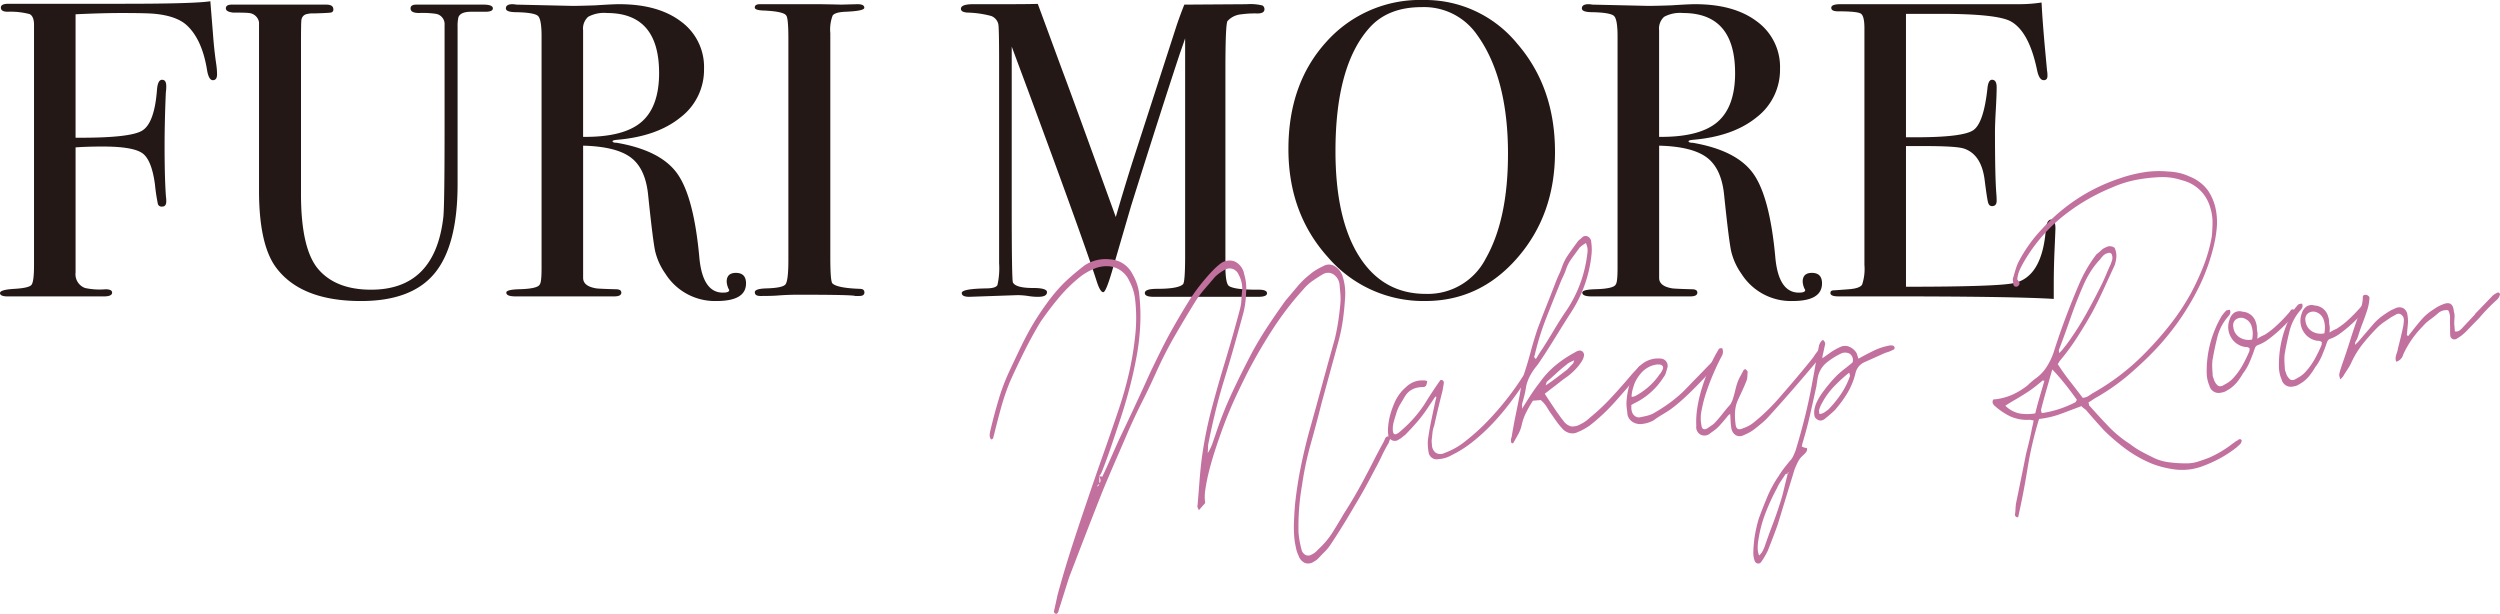 <svg height="121.476" width="494.7" xmlns="http://www.w3.org/2000/svg"><path d="M42.95 14.704q0 1.164-.832 1.163t-1.163-2.1q-.995-6.059-4.069-8.835-1.994-1.764-6.148-2.187-1.5-.167-6.646-.169-3.822 0-9.138.25v24.423q10.633.084 13.126-1.369t2.991-8.184q.166-1.91 1-1.911c.553 0 .829.417.829 1.246a7.874 7.874 0 0 1-.083 1.246q-.247 5.732-.248 10.635 0 6.312.266 9.968a5.565 5.565 0 0 1 .065 1q0 1-.826 1a.765.765 0 0 1-.828-.5 36.513 36.513 0 0 1-.578-3.823q-.662-5.064-2.607-6.314t-7.73-1.246q-3.061 0-5.375.166v24.756a2.884 2.884 0 0 0 1.889 3.074 13.7 13.7 0 0 0 4.025.249c.875 0 1.314.223 1.314.665q0 .747-1.661.749H1.578C.524 58.656 0 58.433 0 57.988s.955-.72 2.866-.832 3.032-.375 3.365-.792.5-1.707.5-3.873V4.658q-.086-1.5-.884-1.873a14.934 14.934 0 0 0-4.333-.46q-1.347 0-1.346-.827 0-.75 1.494-.752h22.762q14.038 0 17.2-.5.082 1.081.5 6.231.251 3.489.666 6.231a14.5 14.5 0 0 1 .16 1.996zM97.528 1.658q0 .67-1.494.669h-2.825q-2.079 0-2.494 1.079a7.659 7.659 0 0 0-.166 1.908v31.112q0 12.109-4.526 17.626t-14.58 5.517q-12.046 0-16.947-6.812-3.24-4.568-3.241-15.037V4.404a2.2 2.2 0 0 0-2.018-1.829q-.506-.082-3.114-.083-1.429-.165-1.429-.831c0-.5.387-.747 1.163-.747h18.692c.941 0 1.412.306 1.412.912a.579.579 0 0 1-.5.663q-.5.084-3.323.166a4.946 4.946 0 0 0-1.58.166 1.332 1.332 0 0 0-.914 1.162q-.084.331-.083 4.727v29.7q0 10.95 3.489 14.933t10.384 3.981q12.629 0 14.29-14.329.249-2.153.249-18.223v-19.8a2.071 2.071 0 0 0-1.725-2.237 18.505 18.505 0 0 0-3.363-.165q-1.643 0-1.642-.913c0-.494.387-.745 1.163-.745h13.21q1.913.002 1.912.746zM147.623 56.076q0 3.489-5.815 3.489a11.582 11.582 0 0 1-10.135-5.4 12.792 12.792 0 0 1-2.035-4.486q-.459-2.161-1.371-10.967-.5-5.315-3.406-7.518t-9.471-2.368v26.169q0 1.663 2.658 2.077.748.084 3.82.166c.72 0 1.08.223 1.08.665q0 .748-1.411.749h-19.522q-1.828 0-1.828-.749c0-.385.8-.609 2.409-.665q3.9-.082 4.235-1 .333-.415.334-3.24V7.145q0-3.322-.706-3.988t-4.28-.746q-2.076 0-2.076-.749c0-.552.443-.831 1.329-.831a5.074 5.074 0 0 1 .746.083l11.05.25q1.661 0 4.652-.11 3.322-.224 4.652-.223 7.724 0 12.254 3.448a11.129 11.129 0 0 1 4.528 9.346 11.838 11.838 0 0 1-4.652 9.6q-4.654 3.782-12.627 4.446c-.5.056-.776.137-.831.249q0 .333.831.332 8.723 1.5 12 6.124t4.363 16.7q.664 6.833 4.652 6.83c.831 0 1.246-.165 1.246-.5a.246.246 0 0 0-.083-.166 3.82 3.82 0 0 1-.417-1.5q0-1.744 1.829-1.743 1.998.003 1.998 2.079zm-17.2-41.62q0-11.879-10.3-11.88a6.6 6.6 0 0 0-3.738.749 3.122 3.122 0 0 0-1 2.657v21.1q7.973.084 11.5-2.908t3.541-9.719zM171.05 57.862c0 .472-.334.706-1 .706h-.832q-.5-.249-11.3-.249-2.077 0-4.153.166-1.083.084-3.323.083c-.722 0-1.08-.249-1.08-.748q0-.664 2.16-.748 3.322-.082 3.9-.79t.583-4.792V7.66q0-4.083-.422-4.583-.5-.833-4.628-1c-1.064-.048-1.6-.245-1.6-.588 0-.437.334-.659 1-.659h11.3q1.256 0 4.856.083l3.18-.083q1.34 0 1.341.71 0 .629-3.7.785-2.1.084-2.568.748a7.753 7.753 0 0 0-.461 3.489v44.362q0 4.735.414 5.151.915.915 5.4 1.08c.626.001.933.237.933.707zM250.716 58.028q0 .707-1.738.706h-20.702q-1.741 0-1.739-.749 0-.831 2.41-.832 4.235 0 5.149-.915.415-.417.417-5.575v-43.1q0 .084-1 2.909-3.337 10.045-9.679 30.224l-3.858 13.223q-1.162 3.906-1.663 3.9-.584 0-1.247-1.994-2.4-7.562-13.567-37.735l-3.3-8.868V40.54q0 15.2.248 15.369.58 1.081 3.989 1.08 2.741 0 2.741.827 0 .919-1.746.918a11.222 11.222 0 0 1-1.994-.166 14.95 14.95 0 0 0-2.077-.166l-9.554.332q-1.494 0-1.494-.749 0-.831 4.734-.915c1.331 0 2.1-.221 2.326-.664a14.963 14.963 0 0 0 .332-4.328V12.227q0-6.9-.166-7.487a2.259 2.259 0 0 0-1.412-1.58 19.825 19.825 0 0 0-4.652-.667c-.885-.055-1.328-.3-1.328-.748q0-.913 2.436-.914h5.8q4.957 0 6.974-.062.409 1.083 4.82 13.073 1.89 4.99 10.617 29.1 1.572-5.409 3.223-10.652l8.88-27.45q.822-2.372 1.462-3.925l12.323-.082a9.916 9.916 0 0 1 3.12.25.82.82 0 0 1 .41.749q0 .833-1.412.833a19.169 19.169 0 0 0-3.156.167 4.136 4.136 0 0 0-2.743 1.333q-.415.584-.415 9.748v38.743q0 3.333.666 3.916 1.079.752 5.4.75h.5q1.664 0 1.665.706zM307.704 30.073q0 12.379-7.434 20.935t-18.235 8.557a24.9 24.9 0 0 1-19.275-8.681q-7.808-8.68-7.808-21.392 0-12.958 7.518-21.226A24.837 24.837 0 0 1 281.702 0a23.537 23.537 0 0 1 18.526 8.64q7.478 8.641 7.476 21.433zm-9.3.418q0-15.248-6.229-23.746a12.726 12.726 0 0 0-10.883-5.332q-6.647 0-10.3 4.082-6.727 7.5-6.728 24.412 0 13.416 4.694 20.831t13.167 7.414a12.865 12.865 0 0 0 11.88-7q4.396-7.746 4.395-20.661zM360.54 56.076q0 3.489-5.815 3.489a11.585 11.585 0 0 1-10.136-5.4 12.785 12.785 0 0 1-2.034-4.486q-.458-2.161-1.372-10.967-.5-5.315-3.4-7.518t-9.471-2.368v26.169q0 1.663 2.658 2.077.748.084 3.821.166c.719 0 1.08.223 1.08.665 0 .5-.472.749-1.412.749h-19.527q-1.828 0-1.828-.749 0-.578 2.409-.665 3.9-.082 4.237-1 .331-.415.332-3.24V7.145q0-3.322-.706-3.988t-4.278-.746q-2.078 0-2.077-.749c0-.552.443-.831 1.329-.831a5.108 5.108 0 0 1 .748.083l11.048.25q1.663 0 4.652-.11 3.324-.224 4.653-.223 7.726 0 12.254 3.448a11.129 11.129 0 0 1 4.527 9.346 11.838 11.838 0 0 1-4.652 9.6q-4.654 3.782-12.627 4.446c-.5.056-.776.137-.831.249q0 .333.831.332 8.723 1.5 12 6.124t4.361 16.7q.664 6.833 4.652 6.83c.831 0 1.246-.165 1.246-.5a.246.246 0 0 0-.083-.166 3.816 3.816 0 0 1-.415-1.5q0-1.744 1.828-1.743 1.998.003 1.998 2.079zm-17.2-41.62q0-11.879-10.3-11.88a6.608 6.608 0 0 0-3.738.749 3.122 3.122 0 0 0-1 2.657v21.1q7.975.084 11.506-2.908t3.535-9.719zM406.729 45.192q0 .333-.166 4.071t-.166 7.145v2.741q-8.143-.5-32.233-.5h-10.385q-1.579 0-1.578-.67c0-.3.166-.471.5-.519q.249 0 3.157-.225 2.159-.165 2.617-.916a9.788 9.788 0 0 0 .456-3.916V5.573q0-2.416-.706-2.875t-4.526-.457q-1.33 0-1.329-.706t1.828-.707h35.221a28.99 28.99 0 0 0 4.569-.332q.165 3.573.746 9.886l.334 3.572a5.773 5.773 0 0 1 .083 1.08c0 .554-.251.831-.748.831-.61 0-1.053-.694-1.329-2.09q-1.579-7.524-5.152-9.53-2.658-1.505-13.957-1.506h-6.812v24.424h1.994q9.305 0 11.341-1.412t2.782-8.224c.11-1.163.417-1.745.914-1.745q.915 0 .915 1.5t-.166 4.4-.166 4.4q0 8.891.266 12.212.066.831.066 1.412c0 .722-.3 1.08-.911 1.08-.385 0-.648-.235-.784-.706s-.372-2.007-.7-4.611q-.662-4.9-4.052-6.065-1.49-.5-7.773-.5h-3.723V56.74q18.277 0 21.435-.737 5.481-1.233 6.23-10.5.166-2.05 1.08-2.051.827-.004.828 1.74z" fill="#231815"/><g fill="#c2709d"><path d="M273.738 87.548c.112-.225.23-.485.357-.779a.679.679 0 0 1 .715-.419c.235.239.309.462.219.664a5.087 5.087 0 0 0-.239.639 27.653 27.653 0 0 0-1.347 2.527q-.609 1.289-1.284 2.518-.952 1.84-1.965 3.686t-2.1 3.632l-.683 1.166q-2.1 3.565-4.184 6.677a8.457 8.457 0 0 1-1.032 1.259c-.38.38-.749.758-1.108 1.137a3.751 3.751 0 0 1-.51.5 3.525 3.525 0 0 1-.585.377 1.9 1.9 0 0 1-1.8.253 2.4 2.4 0 0 1-1.228-1.428 5.742 5.742 0 0 1-.476-1.359q-.16-.736-.286-1.441a23.668 23.668 0 0 1-.156-3.732c.047-1.241.122-2.5.231-3.766q.4-3.682 1.112-7.2t1.65-6.979q1.3-4.607 2.538-9.175t2.538-9.172q.432-1.8.7-3.579t.434-3.685a12.535 12.535 0 0 0-.018-1.758c-.048-.559-.1-1.121-.145-1.681a2.756 2.756 0 0 0-1.19-2.113 1.95 1.95 0 0 0-2.059-.084q-1.055.613-2.069 1.317a9.492 9.492 0 0 0-1.843 1.688 60.955 60.955 0 0 0-5.952 7.707q-2.679 4.106-5.03 8.6-1.283 2.521-2.492 5.131t-2.272 5.439q-.952 2.559-1.777 5.1t-1.445 5.205q-.278 1.328-.463 2.581a8.9 8.9 0 0 0-.01 2.54l-1.249 1.411c-.105-.21-.183-.377-.238-.5a.6.6 0 0 1-.034-.388q.2-2.234.366-4.492t.43-4.5a78.86 78.86 0 0 1 1.972-10.069q1.3-4.932 2.782-9.748.759-2.539 1.462-5.01t1.39-5.069a9.332 9.332 0 0 0 .292-1.913q.047-.983.157-1.968a5.677 5.677 0 0 0-.706-2.936 2 2 0 0 0-1.172-1.138 1.872 1.872 0 0 0-1.52.131 8.581 8.581 0 0 0-2.024 1.475q-1.007 1.2-1.983 2.318a21.227 21.227 0 0 0-1.785 2.369q-2.175 3.507-4.189 7a79.878 79.878 0 0 0-3.708 7.286q-1.314 2.915-2.706 5.673t-2.649 5.6q-1.25 2.907-2.5 5.783t-2.5 5.849q-1.77 4.449-3.45 8.794t-3.385 8.792l-1.793 5.691a5.148 5.148 0 0 0-.254.836 1.043 1.043 0 0 1-.4.651c-.262-.021-.422-.1-.476-.25a.494.494 0 0 1-.031-.357l.7-3.187q1.289-4.733 2.757-9.289t3.03-9.119q1.56-4.63 3.186-9.23t3.184-9.228q1.139-3.421 1.948-6.91a60.7 60.7 0 0 0 1.212-7.172 32.389 32.389 0 0 0-.005-7.686 10.052 10.052 0 0 0-1.146-3.483 4.852 4.852 0 0 0-4.348-2.886 6.534 6.534 0 0 0-2.627.517 13.226 13.226 0 0 0-2.426 1.349 29.292 29.292 0 0 0-4.424 4.253 61.714 61.714 0 0 0-3.775 4.98q-1.657 2.747-3.1 5.64t-2.761 5.8a44.206 44.206 0 0 0-1.832 5.236q-.75 2.672-1.424 5.464a7.333 7.333 0 0 0-.17.667.449.449 0 0 1-.457.365 1.329 1.329 0 0 1-.267-.857 4.882 4.882 0 0 1 .123-.826q.763-3.254 1.7-6.367a40.162 40.162 0 0 1 2.322-5.962q1.1-2.375 2.208-4.652t2.418-4.472q1.316-2.134 2.747-4.08a33.329 33.329 0 0 1 3.106-3.653q1.022-1 2.055-1.868t2.073-1.676a7.6 7.6 0 0 1 5.042-1.212 5.272 5.272 0 0 1 4.409 2.813 11.475 11.475 0 0 1 .962 2.1 9.789 9.789 0 0 1 .454 2.273 37.376 37.376 0 0 1 .171 5.816 46.315 46.315 0 0 1-.622 5.685q-.66 3.707-1.6 7.207t-2.138 6.988q-.777 2.346-1.559 4.628t-1.693 4.575a3.09 3.09 0 0 1-.515.827.652.652 0 0 0 .3.039.406.406 0 0 1 .3.1q.884-1.834 1.7-3.7t1.638-3.69q1.6-3.328 3.144-6.651t3.074-6.712q1.108-2.309 2.191-4.487t2.329-4.368q1.472-2.6 2.988-5.043a36.934 36.934 0 0 1 3.475-4.695q.648-.769 1.369-1.518a14.158 14.158 0 0 1 1.573-1.4 2.929 2.929 0 0 1 2.805-.337 3.389 3.389 0 0 1 1.808 2.484 9.618 9.618 0 0 1 .378 3.68 17.786 17.786 0 0 1-.561 4.086q-.942 3.468-1.894 6.807t-2.024 6.816q-.913 3.008-1.659 6.1t-1.38 6.34l-.061 1.567a9.8 9.8 0 0 0 .915-1.868c.189-.559.373-1.084.549-1.579a75.386 75.386 0 0 1 3.345-8.493q1.9-4.071 4.029-8.1 1.464-2.666 3.111-5.151t3.389-4.914l2.365-2.808a17.356 17.356 0 0 1 2.587-2.5 9.419 9.419 0 0 1 1.259-.889c.435-.256.881-.488 1.341-.7a2.157 2.157 0 0 1 2.286.068 3.664 3.664 0 0 1 1.546 2.081 11.284 11.284 0 0 1 .435 4.329q-.136 2.226-.443 4.336a34.505 34.505 0 0 1-.855 4.111l-3.324 12.141q-1.02 4.062-2.144 8.066a65.016 65.016 0 0 0-1.739 8.225 47.554 47.554 0 0 0-.691 9.44 19.448 19.448 0 0 0 .615 3.4 1.555 1.555 0 0 0 .836 1 1.241 1.241 0 0 0 1.193-.136 3.143 3.143 0 0 0 .862-.593c.239-.239.48-.476.719-.713a16.032 16.032 0 0 0 2.594-3.187q1.088-1.754 2.168-3.6.978-1.517 1.887-3.06t1.754-3.115q1.069-1.98 2.073-3.955t2.082-3.936zm-56.709 8.693a.475.475 0 0 0 .479-.5zm.532-.632a.755.755 0 0 0 .2-.7 3.538 3.538 0 0 0-.25-.661 6.356 6.356 0 0 1 .022.65 7 7 0 0 0 .028.711z"/><path d="M282.405 75.409a2.526 2.526 0 0 1-.215.9.708.708 0 0 1-.6.278 5.188 5.188 0 0 0-1.7.278 3.658 3.658 0 0 0-1.148.684 4.232 4.232 0 0 0-.852 1.081c-.245.435-.539.925-.884 1.476a8.39 8.39 0 0 0-.728 1.758q-.385 1.205-.531 1.8a4.975 4.975 0 0 0-.114 1.7c.092.557.365.709.82.449a2.423 2.423 0 0 0 .554-.372c.162-.143.324-.286.484-.432a24.8 24.8 0 0 0 4.334-4.93q1.6-2.611 3.228-4.9c.478 0 .692.223.643.661a7.59 7.59 0 0 1-.106.662 6.408 6.408 0 0 0-.105.659q-.438 1.733-.872 3.527t-.806 3.522a5.108 5.108 0 0 0-.339 1.364c-.049.459-.1.911-.145 1.349a2.075 2.075 0 0 0-.02.522c.013.173.03.367.049.581a2 2 0 0 0 .753 1.566 1.767 1.767 0 0 0 1.73.048 14.178 14.178 0 0 0 4.13-2.34 40.063 40.063 0 0 0 4.325-3.888 56.39 56.39 0 0 0 3.943-4.538 51.2 51.2 0 0 0 3.053-4.3l.238-.28a.6.6 0 0 0 .222-.052.306.306 0 0 1 .23.015c.043 0 .079.036.108.12a.916.916 0 0 1 .048.191 3.834 3.834 0 0 1-.487 1.149q-1.328 2-2.936 4.128a46.836 46.836 0 0 1-3.435 4.038 37.682 37.682 0 0 1-3.834 3.52 22.054 22.054 0 0 1-4.138 2.634 5.857 5.857 0 0 1-2.668.814 1.6 1.6 0 0 1-1.937-1.333 10.608 10.608 0 0 1-.16-1.485 6.711 6.711 0 0 1 .1-1.506q.245-1.713.614-3.472t.745-3.484a3.257 3.257 0 0 1 .121-.5 2.707 2.707 0 0 0 .113-.563c-.127.01-.195 0-.2-.048l-1.617 2.42a27.652 27.652 0 0 1-2.051 2.682q-1.127 1.3-2.325 2.512c-.2.148-.409.305-.613.475a3.083 3.083 0 0 1-.615.412 1.293 1.293 0 0 1-2.1-.928 6.239 6.239 0 0 1-.013-1.693 12.741 12.741 0 0 1 .248-1.65 17.539 17.539 0 0 1 1.15-3.322 8.426 8.426 0 0 1 2.109-2.753 4.935 4.935 0 0 1 1.51-1.01 4.315 4.315 0 0 1 1.894-.325 1.736 1.736 0 0 1 .798.129z"/><path d="M301.178 80.904q.972-1.581 1.808-2.858t1.776-2.464a17.4 17.4 0 0 1 3.1-3.328 22.855 22.855 0 0 1 3.823-2.54 2.042 2.042 0 0 1 .72-.323.836.836 0 0 1 .766.2.935.935 0 0 1 .284.659 2.676 2.676 0 0 1-.335 1.038 9.487 9.487 0 0 1-1.316 1.741 14.033 14.033 0 0 1-1.6 1.438q-.861.6-1.685 1.253t-1.62 1.246l-1.22.951.675 1.05 1.643 2.465c.245.326.467.634.666.92a10.172 10.172 0 0 0 .661.856 2.735 2.735 0 0 0 1.565 1.168 2.972 2.972 0 0 0 1.82-.415 6.911 6.911 0 0 0 1.846-1.265 42.54 42.54 0 0 0 4.312-4.05q2-2.155 3.889-4.4c.2-.232.456-.517.775-.848s.576-.614.774-.849.36-.247.486-.042a.631.631 0 0 1 .082.58 2.947 2.947 0 0 1-.4.653 5.043 5.043 0 0 0-.4.588q-2.247 2.669-4.476 5.171a38.7 38.7 0 0 1-4.914 4.621 11.572 11.572 0 0 1-2.487 1.385 2.292 2.292 0 0 1-1.646.173 2.754 2.754 0 0 1-1.412-.889 13.906 13.906 0 0 1-.981-1.186 29.528 29.528 0 0 1-.927-1.319 19.006 19.006 0 0 1-1.084-1.634 5.83 5.83 0 0 0-1.267-1.489l-1.552.132q-.746 1.174-1.332 2.329a10.452 10.452 0 0 0-.867 2.419 6.952 6.952 0 0 1-.716 1.92q-.479.857-.99 1.746c-.214.017-.338-.026-.369-.131a1.672 1.672 0 0 1-.062-.352 1.359 1.359 0 0 1 .131-.73c.228-1.41.479-2.786.754-4.137s.552-2.705.824-4.075l.479-2.778a.563.563 0 0 0 .043-.265 1.1 1.1 0 0 1 .038-.33q.839-2.348 1.507-4.85t1.441-4.848q.9-2.418 1.867-4.847t1.87-4.785c.178-.449.367-.891.571-1.32a12.807 12.807 0 0 0 .511-1.249 10.168 10.168 0 0 1 1.307-2.621q.841-1.211 1.717-2.391a2.4 2.4 0 0 1 .505-.566 9.5 9.5 0 0 0 .575-.505.945.945 0 0 1 1-.15 1.2 1.2 0 0 1 .687.788 10.246 10.246 0 0 1 .153 1.419 9.15 9.15 0 0 1-.044 1.373 25.546 25.546 0 0 1-3.98 11.348q-1.382 2.14-2.669 4.234t-2.666 4.236q-.463.691-.894 1.346a13.071 13.071 0 0 1-.9 1.216 11.56 11.56 0 0 0-1.122 1.758 8.238 8.238 0 0 0-.71 1.982q-.121.859-.314 1.656a35.969 35.969 0 0 1-.444 1.665.8.8 0 0 0-.034.361 7.049 7.049 0 0 1-.016.745zm12.634-32.8a6.5 6.5 0 0 0-1.228.886q-.818 1.114-1.6 2.19a8.032 8.032 0 0 0-1.194 2.413c-.179.45-.36.868-.545 1.251s-.365.8-.544 1.253q-1.4 3.442-2.736 6.843a53.154 53.154 0 0 0-2.2 7 2.436 2.436 0 0 1-.149.532c-.073.182.033.367.309.562q.343-.551.657-1.066c.209-.343.431-.679.665-1q1.262-1.994 2.43-3.953t2.5-3.894a25.314 25.314 0 0 0 3.9-10.757 5.859 5.859 0 0 0 .075-1.014 3.465 3.465 0 0 0-.34-1.249zm-7.95 28.164q1.232-.82 2.242-1.593t2.047-1.576l1.075-1.133q.125-.076.269-.674l-.845.4a2.471 2.471 0 0 0-.645.444q-1.04.808-1.976 1.668a95.094 95.094 0 0 1-1.845 1.656.411.411 0 0 0-.171.275 9.953 9.953 0 0 1-.151.533z"/><path d="M339.414 71.056a1.666 1.666 0 0 0 .11.511.431.431 0 0 1 .027.323 3.851 3.851 0 0 1-.242.607 1.727 1.727 0 0 1-.382.488q-.837.917-1.909 2.052t-2.186 2.238q-1.112 1.108-2.261 2.116a27.165 27.165 0 0 1-2.2 1.751q-.8.524-1.576.983a18.139 18.139 0 0 0-1.572 1.045 5.931 5.931 0 0 1-2.605.745 2.782 2.782 0 0 1-1.638-.479 2.219 2.219 0 0 1-.933-1.386 18.939 18.939 0 0 0-.131-1.162 8.1 8.1 0 0 1-.073-1.232 16.15 16.15 0 0 1 .606-3.568 9.9 9.9 0 0 1 1.674-3.27 5.163 5.163 0 0 1 4.727-1.837 1.439 1.439 0 0 1 1.072 1.861c-.1.357-.2.691-.3 1a2.43 2.43 0 0 1-.452.82 13.944 13.944 0 0 1-5.874 5.192l-.5.3a4.772 4.772 0 0 1 .014.553 2.1 2.1 0 0 0 .084.612 1.584 1.584 0 0 0 .642 1.022 1.265 1.265 0 0 0 1.157.193c.426-.08.842-.171 1.247-.27a5.768 5.768 0 0 0 1.229-.463 33.977 33.977 0 0 0 2.9-1.843 28.018 28.018 0 0 0 2.742-2.222q.6-.571 1.379-1.389t1.617-1.668q.837-.853 1.616-1.668t1.379-1.389zm-16.558 7.473.258-.021a.461.461 0 0 0 .192-.049.464.464 0 0 1 .191-.051 13.662 13.662 0 0 0 4.557-3.842 7.2 7.2 0 0 1 .467-.626 2.4 2.4 0 0 0 .4-.684.75.75 0 0 0 .1-.79.809.809 0 0 0-.713-.33 2.254 2.254 0 0 0-.649.022 7.827 7.827 0 0 0-.64.152 5.146 5.146 0 0 0-2.1 1.32 7.9 7.9 0 0 0-1.389 2.042 13.023 13.023 0 0 0-.467 1.407 5.763 5.763 0 0 0-.202 1.449z"/><path d="M360.212 70.449c-.156.231-.31.461-.463.692a8 8 0 0 1-.527.7q-2.188 2.6-4.411 5.164t-4.546 5.113a12.956 12.956 0 0 1-1.5 1.5q-.851.723-1.706 1.382a7.286 7.286 0 0 1-1.02.643q-.531.272-1.1.515a1.593 1.593 0 0 1-1.5-.068 1.983 1.983 0 0 1-.828-1.3 11.013 11.013 0 0 1-.157-1.451 36.46 36.46 0 0 0-.092-1.459l-.426.365q-.7.905-1.477 1.754a7.133 7.133 0 0 1-.9.892c-.326.267-.672.523-1.041.772a1.772 1.772 0 0 1-1.921.391 1.7 1.7 0 0 1-.935-1.776 17.829 17.829 0 0 1 .232-3.765 27.993 27.993 0 0 1 .937-3.892q.615-1.943 1.373-3.766a25.66 25.66 0 0 1 1.61-3.265c.074-.135.17-.295.283-.48s.348-.247.7-.19a1.715 1.715 0 0 1-.068 1.5q-.677 1.229-1.5 3.092t-1.5 3.84a26.681 26.681 0 0 0-1.01 3.8 7.4 7.4 0 0 0-.035 3.032q.165 1.158 1.22.545c.288-.2.575-.395.862-.593a3.97 3.97 0 0 0 .784-.717c.478-.52.951-1.08 1.42-1.686s.942-1.167 1.42-1.685a4.742 4.742 0 0 0 .308-.58 5.638 5.638 0 0 0 .239-.639c.171-.537.32-1.08.446-1.633a14.358 14.358 0 0 1 .5-1.707 9.233 9.233 0 0 1 .5-1.05c.188-.343.374-.693.561-1.059a.564.564 0 0 1 .206-.244.3.3 0 0 1 .288-.058 2.225 2.225 0 0 1 .287.3.327.327 0 0 1 .092.317c-.017.307-.036.6-.056.885a2.715 2.715 0 0 1-.188.831q-.374.944-.815 1.894a475.18 475.18 0 0 0-.88 1.9 6.852 6.852 0 0 0-.55 2.326 12.581 12.581 0 0 0 .108 2.4c.086.993.6 1.253 1.565.78a6.434 6.434 0 0 0 2.174-1.228 36.624 36.624 0 0 0 2.873-2.592q1.351-1.349 2.592-2.826 2.967-3.382 5.736-6.81a8.268 8.268 0 0 0 .642-.87 8.673 8.673 0 0 1 .643-.87q.462-.689.818-.33c.253.242.158.665-.267 1.264z"/><path d="M361.173 67.958a3.364 3.364 0 0 1-.087.495c-.062.288-.134.609-.212.963l-.21.963c-.062.287-.07.452-.023.491l1.782-1.26a13.67 13.67 0 0 1 1.867-1.006 2.173 2.173 0 0 1 1.73.047 3.109 3.109 0 0 1 1.377 1.251l.353 1.076q1.491-.841 3.056-1.6a11.931 11.931 0 0 1 3.235-1.027c.472-.04.755.079.842.353s-.057.471-.438.591a4.8 4.8 0 0 1-.88.368 8 8 0 0 0-.822.3l-3.951 1.772a3.134 3.134 0 0 0-1.639 2.16 14.149 14.149 0 0 1-1.59 3.881 23.49 23.49 0 0 1-2.479 3.371 22.62 22.62 0 0 1-1.82 1.587 1.665 1.665 0 0 1-.806.461 1.137 1.137 0 0 1-.935-.247 1.05 1.05 0 0 1-.482-.675 4.651 4.651 0 0 1-.044-.908 5.58 5.58 0 0 1 .527-1.837 12.832 12.832 0 0 1 .937-1.612 32.756 32.756 0 0 1 2.177-2.725 16.434 16.434 0 0 1 2.6-2.372l1.34-1.092a1.51 1.51 0 0 0-.536-1.713 1.887 1.887 0 0 0-1.764-.045 14.571 14.571 0 0 0-2.9 1.844 5.14 5.14 0 0 0-1.7 2.978l-.251 1.651q-.605 2.788-1.246 5.611t-1.5 5.632l-.139.663a2.089 2.089 0 0 0 1 .3.922.922 0 0 1-.158.829 7.087 7.087 0 0 1-.566.6 4.222 4.222 0 0 0-1.029 1.293c-.243.476-.47.984-.685 1.524l-3.307 10.835q-.471 1.343-.979 2.657c-.335.876-.684 1.763-1.041 2.662q-.278.545-.59 1.092a11.269 11.269 0 0 1-.72 1.1.659.659 0 0 1-.694.256.8.8 0 0 1-.567-.54 5 5 0 0 1-.262-1.539 25.106 25.106 0 0 1 .318-3.511 26.581 26.581 0 0 1 .789-3.357q.793-2.156 1.685-4.282a22.518 22.518 0 0 1 2.226-4.066 17.115 17.115 0 0 1 1.013-1.486q.557-.732 1.207-1.506a3.336 3.336 0 0 0 .666-.967c.165-.363.319-.723.461-1.084q1.018-3.341 1.842-6.637t1.445-6.736c.088-.484.193-1.046.312-1.686s.236-1.3.35-1.986.232-1.343.352-1.983.224-1.181.318-1.624a1.1 1.1 0 0 1 .154-.467 2.741 2.741 0 0 1 .344-.553.378.378 0 0 1 .378-.162c.121.045.247.252.369.634zm-7.366 25.839a.459.459 0 0 0-.63.248c-.267.415-.537.816-.807 1.21a8.065 8.065 0 0 0-.735 1.332 41.628 41.628 0 0 0-2.387 5.222 25.649 25.649 0 0 0-1.377 5.587 8.8 8.8 0 0 0-.057 1.244 4.114 4.114 0 0 0 .272 1.28 3.012 3.012 0 0 0 .706-.875c.149-.3.276-.576.384-.846q.728-2.149 1.5-4.167t1.441-4.1q.52-1.546.876-3.072t.748-3.059a1.382 1.382 0 0 0 .231-.345.388.388 0 0 1-.252.086.268.268 0 0 0 .045.16.132.132 0 0 1 .039.095zm6.216-11.868a2.063 2.063 0 0 0 1.013-.344c.287-.2.553-.4.8-.59a22.471 22.471 0 0 0 2.475-3.045 15.47 15.47 0 0 0 1.778-3.573 3.922 3.922 0 0 0-.185-.635 31.7 31.7 0 0 0-3.049 2.8 14.839 14.839 0 0 0-2.3 3.192 5.675 5.675 0 0 0-.594 1.419.605.605 0 0 0 0 .36 2.8 2.8 0 0 1 .059.416zM413.239 79.659a.826.826 0 0 1 .134.413.144.144 0 0 0 .047.159q1.875 2.121 3.771 4.107a23.507 23.507 0 0 0 4.308 3.54 16.068 16.068 0 0 0 2.038 1.356c.708.395 1.443.777 2.215 1.147a9.743 9.743 0 0 0 3.35 1.08 24.113 24.113 0 0 0 3.471.223 7.1 7.1 0 0 0 2.317-.327c.762-.24 1.5-.5 2.215-.775a21.755 21.755 0 0 0 4.709-2.814 3.5 3.5 0 0 0 .46-.333 1.456 1.456 0 0 1 .466-.266.786.786 0 0 1 .308-.222.418.418 0 0 1 .323-.027c.183.114.248.249.2.405a2.542 2.542 0 0 1-.191.44 3.363 3.363 0 0 1-.389.393c-.143.121-.293.252-.454.4a23.094 23.094 0 0 1-3.239 2.134 27.508 27.508 0 0 1-3.48 1.568 11.478 11.478 0 0 1-5.155.667 19.365 19.365 0 0 1-4.856-1.179 24.674 24.674 0 0 1-5.131-2.884 39.983 39.983 0 0 1-4.359-3.732q-.934-1.028-1.8-2t-1.734-2a7.707 7.707 0 0 0-.383-.293 3.69 3.69 0 0 1-.53-.475l-4.04 1.518a18.2 18.2 0 0 1-4.342 1.024 72.289 72.289 0 0 0-2.265 9.7q-.789 4.889-1.871 9.735a.515.515 0 0 1-.631-.531 9.157 9.157 0 0 0 .105-1.053 11.178 11.178 0 0 1 .1-1.115q.508-2.453 1.01-4.939t1.006-5q.294-1.135.558-2.23t.495-2.225a10.1 10.1 0 0 1 .208-1 8.992 8.992 0 0 0 .2-1.059 4.824 4.824 0 0 1-.53-.086 1.476 1.476 0 0 0-.457-.025 7.946 7.946 0 0 1-3.644-.7 13.234 13.234 0 0 1-3.041-2.051 1.375 1.375 0 0 1-.4-.521.937.937 0 0 1 .1-.757 11.505 11.505 0 0 0 3.668-.9 13.931 13.931 0 0 0 3.127-1.9c.24-.238.472-.453.694-.645s.456-.387.7-.581a8.245 8.245 0 0 0 2.279-2.279 13.642 13.642 0 0 0 1.445-2.924q1.075-3.413 2.322-6.745t2.657-6.642a27.617 27.617 0 0 1 3.516-6.1 11.1 11.1 0 0 0 .941-.8 2.653 2.653 0 0 1 .959-.6 1.5 1.5 0 0 1 1.7.116 3.678 3.678 0 0 1 .347 1.76 6.358 6.358 0 0 1-.373 1.76q-1.1 2.376-2.2 4.78t-2.279 4.592q-1.357 2.4-2.88 4.773a44.148 44.148 0 0 1-3.408 4.631 1.481 1.481 0 0 0-.2.31 1.891 1.891 0 0 1-.26.381 40.59 40.59 0 0 0 2.37 3.348q1.316 1.68 2.565 3.331a2.322 2.322 0 0 0 1.142-.36q.43-.294.927-.6a45.755 45.755 0 0 0 10.508-8.128 65.6 65.6 0 0 0 4.837-5.528 46.359 46.359 0 0 0 3.951-5.972 51.837 51.837 0 0 0 2.557-5.527 30.29 30.29 0 0 0 1.623-5.774q.142-1.38.151-2.814a9.571 9.571 0 0 0-.444-2.892 7.607 7.607 0 0 0-5.61-5.449 11.987 11.987 0 0 0-4.093-.627 32.365 32.365 0 0 0-5.033.562 22.29 22.29 0 0 0-4.756 1.514 39.258 39.258 0 0 0-9.859 5.826 32.7 32.7 0 0 0-7.347 8.543c-.38.64-.707 1.256-.984 1.843a5.942 5.942 0 0 0-.513 2 1.072 1.072 0 0 1 .215.244l.152.248a.428.428 0 0 1 .039.453.81.81 0 0 1-.421.424.581.581 0 0 1-.457-.025.416.416 0 0 1-.292-.366 8.277 8.277 0 0 0-.1-.741 1.239 1.239 0 0 1 .1-.758q.2-.732.428-1.469a11.84 11.84 0 0 1 .5-1.345 28.641 28.641 0 0 1 4.707-6.655 37.054 37.054 0 0 1 6.858-5.9 35.921 35.921 0 0 1 8.315-4.067 28.131 28.131 0 0 1 4.874-1.264 19.188 19.188 0 0 1 4.97-.165 11.181 11.181 0 0 1 2.14.275 9.975 9.975 0 0 1 1.978.676 8.264 8.264 0 0 1 3.76 2.836 10.31 10.31 0 0 1 1.591 4.132 13.014 13.014 0 0 1 .1 3.412 25.424 25.424 0 0 1-.562 3.337 39.8 39.8 0 0 1-2.671 7.622 50.791 50.791 0 0 1-8.206 12.2 61.783 61.783 0 0 1-4.809 4.71 41.981 41.981 0 0 1-7.479 5.459 7.771 7.771 0 0 0-.8.492c-.25.172-.54.362-.869.562zm-8.7-4.271a.633.633 0 0 0-.335-.1q-.849.724-1.706 1.382a19.087 19.087 0 0 1-1.721 1.19q-1.051.677-2.044 1.249t-1.917 1.175a5.637 5.637 0 0 0 2.767 1.523 9.218 9.218 0 0 0 3.158-.011q.385-1.6.863-3.234t.933-3.172zm1.563-2.284q-.6 2.138-1.153 4.042t-1.04 3.833a.6.6 0 0 0 0 .359 2.3 2.3 0 0 0 .131.411 21.24 21.24 0 0 0 3.449-.816 23.564 23.564 0 0 0 3.145-1.311.413.413 0 0 0 .177-.21.952.952 0 0 1 .173-.275q-.52-.736-1.181-1.626t-1.354-1.739q-.693-.853-1.306-1.55a27.688 27.688 0 0 0-1.043-1.118zm1.351-3.241a6.065 6.065 0 0 0 .778-.815c.195-.255.392-.5.589-.735a56.817 56.817 0 0 0 3.882-6q1.725-3.078 3.334-6.345.44-.946.792-1.792t.792-1.793q.16-.4.314-.875a1.653 1.653 0 0 0-.022-1.04.529.529 0 0 0-.75-.392 1.79 1.79 0 0 0-.937.471 5.576 5.576 0 0 0-.65.771 15.483 15.483 0 0 0-1.878 2.408 20.314 20.314 0 0 0-1.4 2.628q-1.419 3.248-2.542 6.47t-2.347 6.455z"/><path d="M441.242 61.307a1.027 1.027 0 0 1 .038.779 2.582 2.582 0 0 1-.318.482 9.69 9.69 0 0 0-2.163 4.03q-.561 2.194-1 4.709a10.553 10.553 0 0 0-.045 1.37c.017.435.044.889.084 1.364a1.77 1.77 0 0 0 .206.893 2.484 2.484 0 0 0 .867 1.392c.344.209.8.117 1.377-.282a5.445 5.445 0 0 0 1.711-1.317 13.713 13.713 0 0 0 1.8-2.533 29.067 29.067 0 0 0 1.329-2.752 1.09 1.09 0 0 1 .01-.259 1.192 1.192 0 0 0 .009-.262 1.059 1.059 0 0 0-.8-.257 3.831 3.831 0 0 1-2.866-1.906 4.047 4.047 0 0 1-.271-3.558 2.431 2.431 0 0 1 .958-1.353 1.934 1.934 0 0 1 1.582-.169 2.916 2.916 0 0 1 2.662 2.182 3.18 3.18 0 0 1 .18 1 4.75 4.75 0 0 0 .113.935 3.779 3.779 0 0 1 .016.552l-.038.687a6.7 6.7 0 0 1 .741-.454q.312-.156.69-.319a15.769 15.769 0 0 0 2.594-2.046 30.7 30.7 0 0 0 2.361-2.48 1.825 1.825 0 0 1 .323-.419c.136-.143.345-.138.618.013a.581.581 0 0 1 .176.538 1 1 0 0 1-.335.648q-.715.779-1.555 1.632t-1.747 1.648a25.273 25.273 0 0 1-1.829 1.459 7.6 7.6 0 0 1-1.868 1.006.972.972 0 0 0-.582.472 5.943 5.943 0 0 0-.236.64q-.42 1.209-.936 2.391a9.966 9.966 0 0 1-1.28 2.161 12.918 12.918 0 0 1-1.128 1.662 6.882 6.882 0 0 1-1.48 1.362c-.248.154-.508.306-.776.46a2.077 2.077 0 0 1-.855.269 1.889 1.889 0 0 1-2.4-1.425 5.827 5.827 0 0 1-.353-1.075 8.156 8.156 0 0 1-.153-1.029 21.383 21.383 0 0 1 2.978-11.654 10.208 10.208 0 0 1 .885-1.053 2.563 2.563 0 0 1 .706-.134zm4.412 5.876a6.261 6.261 0 0 0 .117-1.312 4.877 4.877 0 0 0-.2-1.221 2.4 2.4 0 0 0-1.777-1.737 1.727 1.727 0 0 0-1.465.387 1.55 1.55 0 0 0-.395 1.465 2.711 2.711 0 0 0 1.212 1.982 3.334 3.334 0 0 0 2.508.436z"/><path d="M455.533 60.084a1.035 1.035 0 0 1 .036.78 2.68 2.68 0 0 1-.319.482 9.713 9.713 0 0 0-2.163 4.029q-.561 2.195-1 4.709a10.861 10.861 0 0 0-.047 1.372c.016.434.043.887.083 1.363a1.8 1.8 0 0 0 .208.892 2.487 2.487 0 0 0 .868 1.392c.344.21.8.117 1.376-.28a5.474 5.474 0 0 0 1.711-1.318 13.726 13.726 0 0 0 1.8-2.532 29.672 29.672 0 0 0 1.327-2.752 1.03 1.03 0 0 1 .012-.26 1.113 1.113 0 0 0 .009-.263 1.066 1.066 0 0 0-.8-.257 3.825 3.825 0 0 1-2.868-1.906 4.051 4.051 0 0 1-.271-3.558 2.438 2.438 0 0 1 .958-1.352 1.933 1.933 0 0 1 1.584-.169 2.915 2.915 0 0 1 2.661 2.183 3.313 3.313 0 0 1 .182 1 4.459 4.459 0 0 0 .113.935 3.973 3.973 0 0 1 .016.552c-.009.153-.023.382-.039.686a6.977 6.977 0 0 1 .742-.453q.311-.156.689-.319a15.73 15.73 0 0 0 2.592-2.046 30.8 30.8 0 0 0 2.362-2.482 1.883 1.883 0 0 1 .323-.418c.138-.143.346-.138.618.013a.59.59 0 0 1 .178.537 1.029 1.029 0 0 1-.335.648q-.716.777-1.556 1.632t-1.747 1.647a25.003 25.003 0 0 1-1.829 1.459 7.589 7.589 0 0 1-1.869 1.007.963.963 0 0 0-.579.472 5.4 5.4 0 0 0-.236.639q-.421 1.209-.936 2.392a10.063 10.063 0 0 1-1.281 2.161 12.712 12.712 0 0 1-1.129 1.662 6.841 6.841 0 0 1-1.479 1.362c-.249.153-.506.3-.776.459a2.093 2.093 0 0 1-.855.269 1.891 1.891 0 0 1-2.4-1.425 5.72 5.72 0 0 1-.352-1.075 8.459 8.459 0 0 1-.153-1.029 21.405 21.405 0 0 1 2.978-11.655 10.05 10.05 0 0 1 .887-1.051 2.582 2.582 0 0 1 .706-.134zm4.412 5.876a6.222 6.222 0 0 0 .114-1.311 4.888 4.888 0 0 0-.2-1.223 2.407 2.407 0 0 0-1.777-1.737 1.733 1.733 0 0 0-1.465.387 1.555 1.555 0 0 0-.4 1.467 2.717 2.717 0 0 0 1.214 1.982 3.334 3.334 0 0 0 2.514.435z"/><path d="m489.775 62.107 3.291-3.409a2.24 2.24 0 0 1 .545-.471c.206-.126.413-.24.623-.345a.436.436 0 0 1 .332.1.4.4 0 0 1 .114.188.188.188 0 0 1-.014.195 1.969 1.969 0 0 1-.51.891q-.97.867-1.867 1.787c-.6.618-1.176 1.253-1.726 1.907l-2.635 2.7a8.143 8.143 0 0 1-1.712 1.32.835.835 0 0 1-1.364-.732 7.894 7.894 0 0 1-.022-1.039 8.971 8.971 0 0 0-.026-1.041c.005-.435.01-.892.013-1.371a2.8 2.8 0 0 0-.38-1.4 2.494 2.494 0 0 0-2.03.628 18.2 18.2 0 0 1-1.555 1.242 8.037 8.037 0 0 0-1.48 1.364 19.111 19.111 0 0 0-2.156 2.594 19.473 19.473 0 0 0-1.669 2.944 1.986 1.986 0 0 1-1.376 1.421 1.759 1.759 0 0 1-.131-.771 5.031 5.031 0 0 1 .244-.964 5.511 5.511 0 0 0 .241-.967q.294-1.133.559-2.229t.493-2.223a8.409 8.409 0 0 0 .1-1.118 1.128 1.128 0 0 0-.406-.941.894.894 0 0 0-1.09-.169c-.35.205-.672.385-.963.539-.45.3-.914.613-1.384.934a10.457 10.457 0 0 0-1.311 1.057 41.265 41.265 0 0 0-2.886 3.21 18.44 18.44 0 0 0-2.265 3.614 9.517 9.517 0 0 1-.728 1.364c-.269.414-.537.83-.806 1.242a2.547 2.547 0 0 1-.77.911q-.1-.444-.155-.67a.9.9 0 0 1 0-.423 8.216 8.216 0 0 1 .218-.866l.283-.871q.841-2.352 1.584-4.726t1.582-4.727l.62-1.878a7.15 7.15 0 0 0 .352-1.984c-.022-.26.038-.427.186-.5a.749.749 0 0 1 .482-.074.882.882 0 0 1 .478.253.431.431 0 0 1 .165.409 9.127 9.127 0 0 1-.448 2.383q-.411 1.273-.918 2.586c-.339.877-.641 1.76-.914 2.652a3.966 3.966 0 0 1-.356.78 1.423 1.423 0 0 0-.222.832l.6-.571 3.14-3.658a11.113 11.113 0 0 1 1.633-1.473 19.664 19.664 0 0 1 1.79-1.164l.879-.4a1.733 1.733 0 0 1 1.5 0 1.76 1.76 0 0 1 .822 1.232 9.459 9.459 0 0 1 .134 1.551l-.237 2.562.276.173.823-1.049q.82-1.048 1.649-2.03a11.208 11.208 0 0 1 1.932-1.794c.37-.249.75-.5 1.14-.749a6.557 6.557 0 0 1 1.283-.631q2.009-.888 2.2 1.376a3.216 3.216 0 0 1 .134 1.194c-.029.416-.051.819-.058 1.209l.131 1.554a1.167 1.167 0 0 0 .9-.177 3.39 3.39 0 0 0 .663-.61l2.448-2.617z"/></g></svg>
